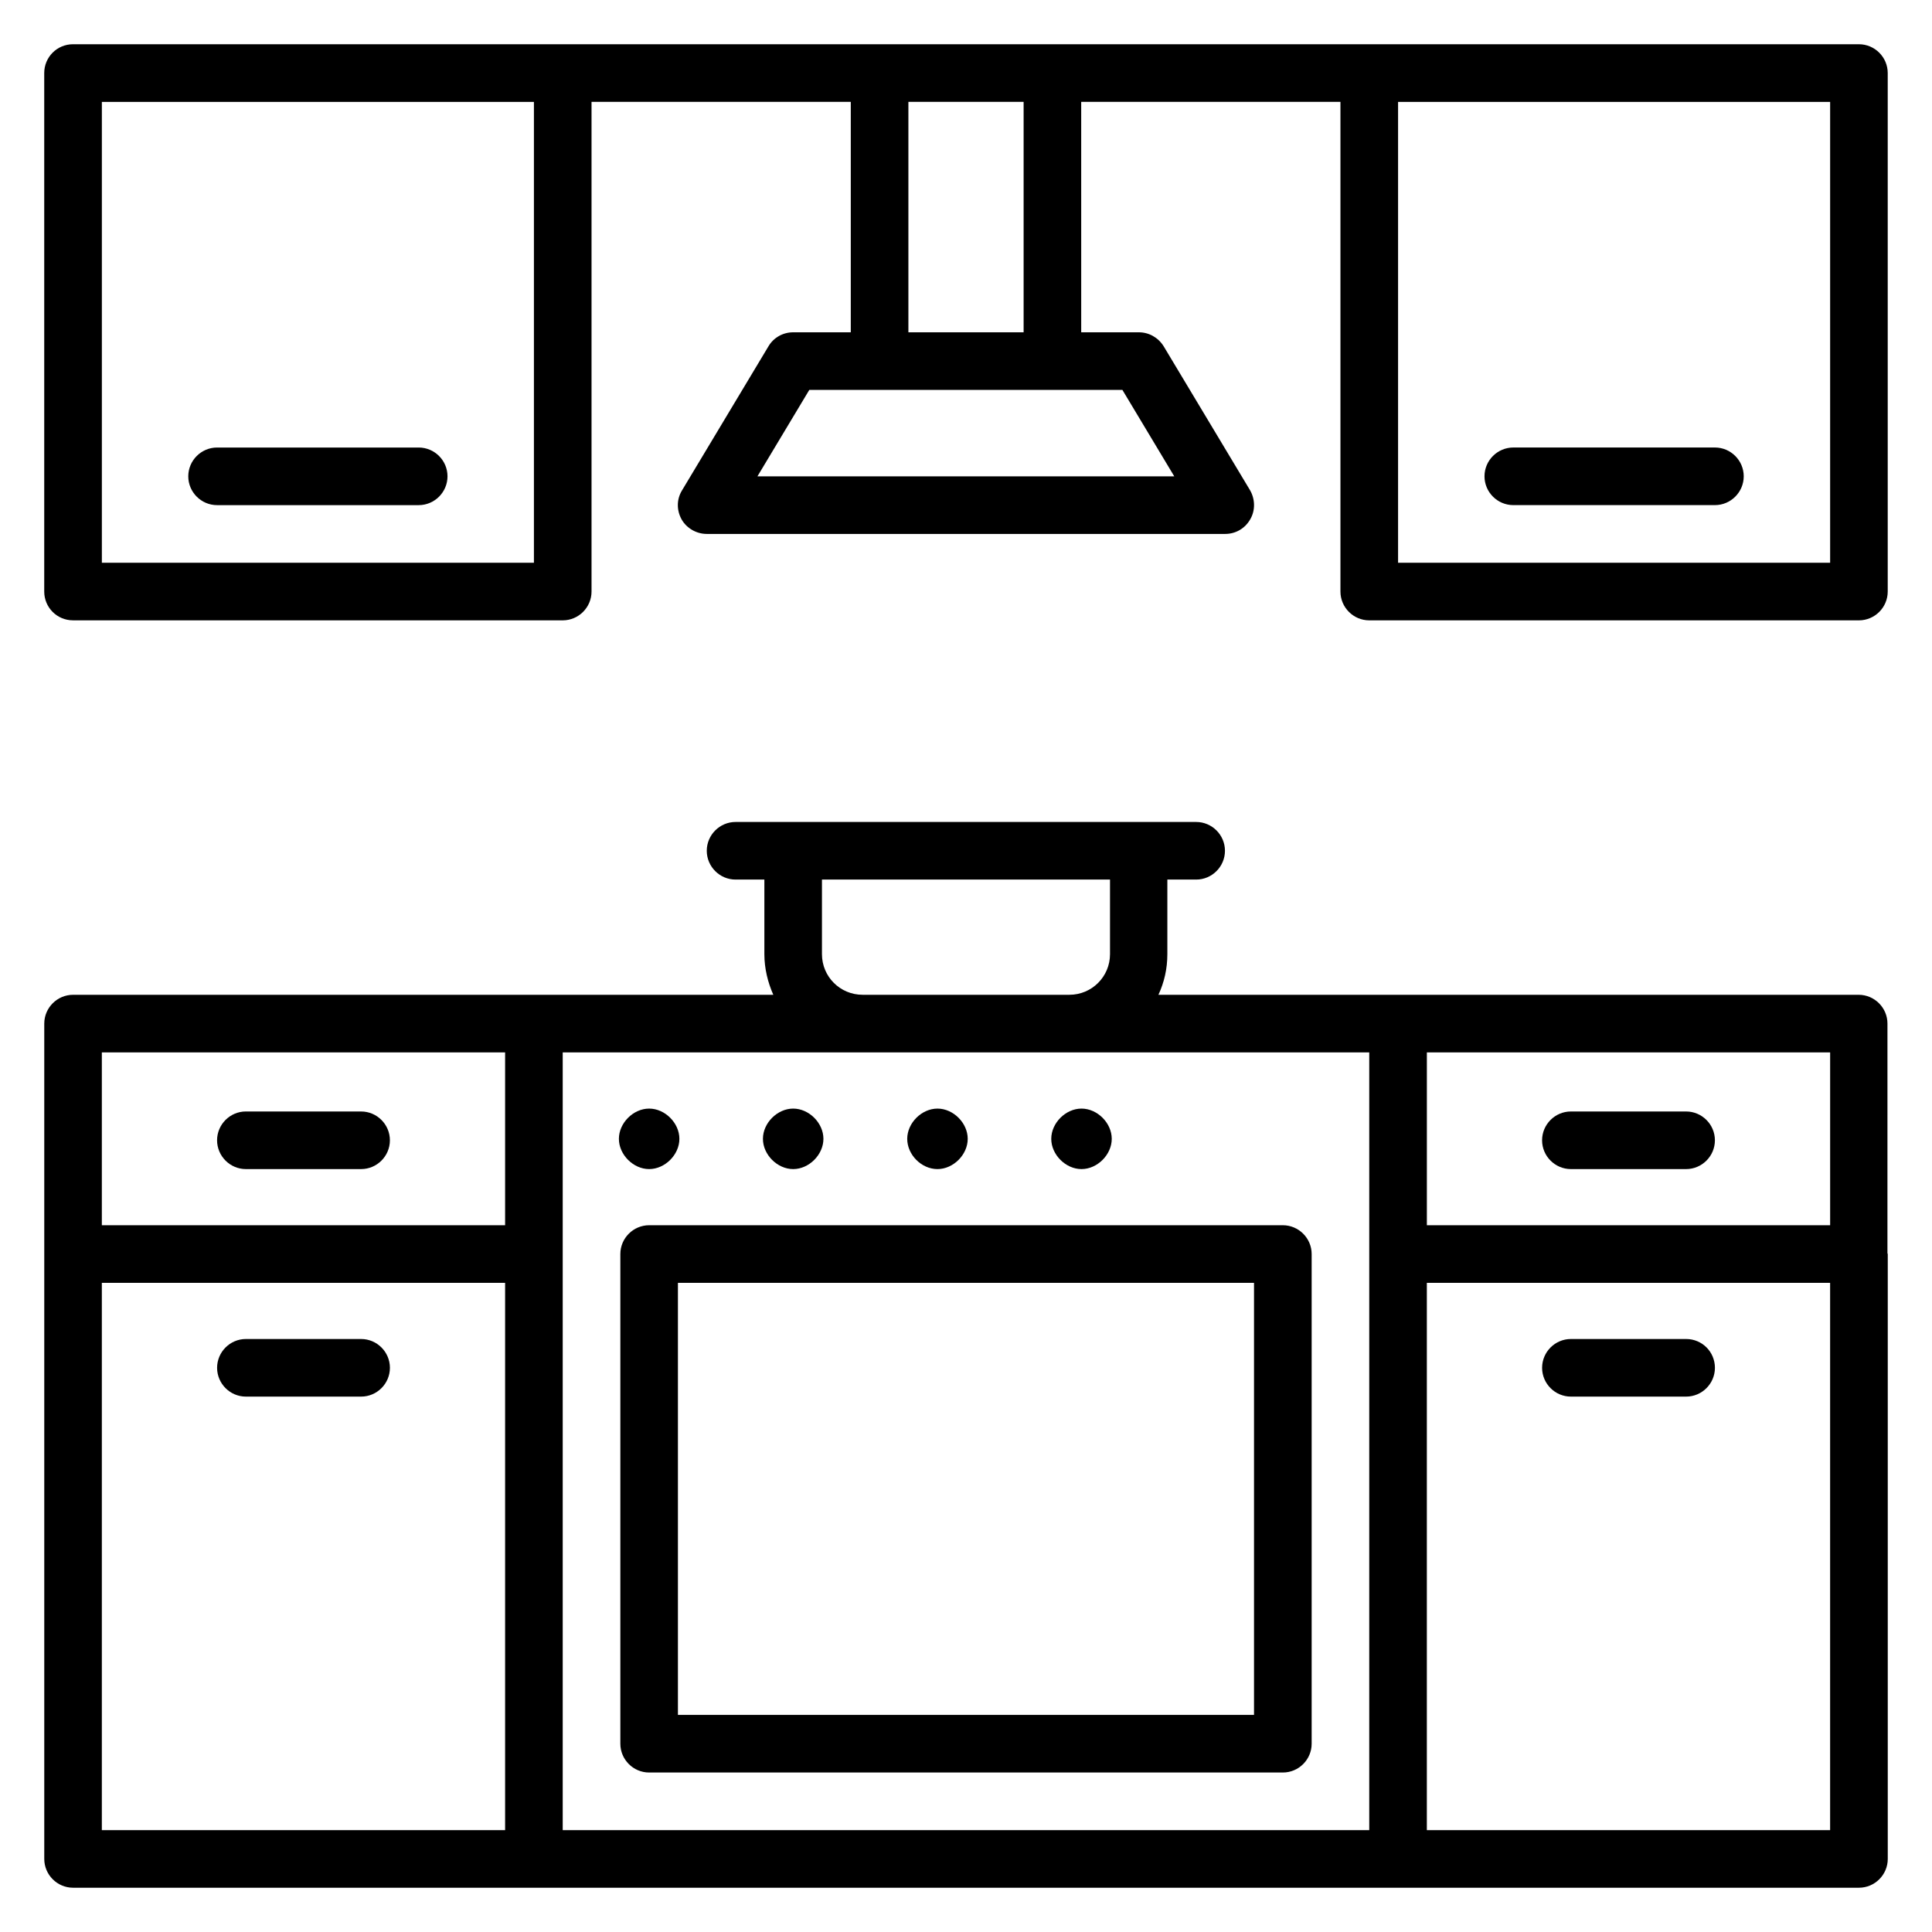<?xml version="1.0" encoding="UTF-8"?>
<!-- Uploaded to: ICON Repo, www.svgrepo.com, Generator: ICON Repo Mixer Tools -->
<svg fill="#000000" width="800px" height="800px" version="1.1" viewBox="144 144 512 512" xmlns="http://www.w3.org/2000/svg">
 <g>
  <path d="m163.36 308.4h129.77c4.199 0 7.633-3.434 7.633-7.633v-129.77h68.703v61.066h-15.266c-2.672 0-5.191 1.375-6.566 3.742l-22.902 38.168c-1.449 2.367-1.449 5.266-0.078 7.711 1.301 2.285 3.898 3.812 6.644 3.812h137.4c2.75 0 5.266-1.449 6.641-3.894 1.375-2.367 1.297-5.344-0.078-7.711l-22.902-38.168c-1.445-2.285-3.887-3.66-6.559-3.66h-15.266l-0.004-61.066h68.703v129.77c0 4.199 3.434 7.633 7.633 7.633h129.77c4.199 0 7.633-3.434 7.633-7.633v-137.41c0-4.199-3.434-7.633-7.633-7.633h-473.28c-4.273 0-7.633 3.438-7.633 7.633v137.4c0 4.199 3.359 7.637 7.633 7.637zm291.83-38.168h-110.46l13.742-22.902h82.977zm-70.457-38.168v-61.066h30.535v61.066zm244.27 61.066h-114.5v-122.13h114.5zm-458.01-122.13h114.5v122.14l-114.5-0.004z"/>
  <path d="m483.96 468.7h-167.93c-4.199 0-7.633 3.434-7.633 7.633v129.77c0 4.199 3.434 7.633 7.633 7.633h167.94c4.199 0 7.633-3.434 7.633-7.633v-129.77c0-4.195-3.438-7.633-7.637-7.633zm-7.633 129.77h-152.67v-114.5h152.67z"/>
  <path d="m316.03 453.82c4.199 0 8.016-3.816 8.016-8.016s-3.816-8.016-8.016-8.016-8.016 3.816-8.016 8.016c0 4.195 3.816 8.016 8.016 8.016z"/>
  <path d="m354.2 453.82c4.199 0 8.016-3.816 8.016-8.016s-3.816-8.016-8.016-8.016-8.016 3.816-8.016 8.016c0 4.195 3.816 8.016 8.016 8.016z"/>
  <path d="m392.44 453.82c4.199 0 8.016-3.816 8.016-8.016s-3.816-8.016-8.016-8.016c-4.199 0-8.016 3.816-8.016 8.016 0 4.195 3.742 8.016 8.016 8.016z"/>
  <path d="m430.61 453.82c4.199 0 8.016-3.816 8.016-8.016s-3.816-8.016-8.016-8.016-8.016 3.816-8.016 8.016c0 4.195 3.816 8.016 8.016 8.016z"/>
  <path d="m209.16 453.82h30.535c4.199 0 7.633-3.434 7.633-7.633 0-4.199-3.434-7.633-7.633-7.633l-30.535-0.004c-4.199 0-7.633 3.434-7.633 7.633 0 4.199 3.438 7.637 7.633 7.637z"/>
  <path d="m239.7 498.85h-30.535c-4.199 0-7.633 3.434-7.633 7.633s3.434 7.633 7.633 7.633h30.535c4.199 0 7.633-3.434 7.633-7.633 0-4.195-3.434-7.633-7.633-7.633z"/>
  <path d="m644.27 476.33c0-0.078-0.078-0.152-0.078-0.23l0.004-60.836c0-4.199-3.434-7.633-7.633-7.633h-185.57c1.527-3.281 2.367-6.871 2.367-10.762v-19.773h7.633c4.199 0 7.633-3.434 7.633-7.633 0-4.199-3.434-7.633-7.633-7.633h-122.06c-4.199 0-7.633 3.434-7.633 7.633 0 4.199 3.434 7.633 7.633 7.633h7.633v19.77c0 3.816 0.918 7.481 2.367 10.762l-185.57 0.004c-4.199 0-7.633 3.434-7.633 7.633v221.37c0 4.199 3.434 7.633 7.633 7.633h473.28c4.199 0 7.633-3.434 7.633-7.633v-160.07-0.23zm-15.266-7.633h-106.87v-45.801h106.87zm-335.88-45.801h213.74v53.359 0.078 0.078 152.59h-213.74zm68.703-26.031v-19.77h76.336v19.77c0 5.953-4.809 10.762-10.762 10.762h-54.809c-5.957 0.004-10.766-4.805-10.766-10.762zm-83.969 26.031v45.801h-106.87v-45.801zm-106.87 61.066h106.87v145.04l-106.87 0.004zm351.14 145.04v-145.04h106.87v145.04z"/>
  <path d="m560.3 453.82h30.535c4.199 0 7.633-3.434 7.633-7.633 0-4.199-3.434-7.633-7.633-7.633h-30.535c-4.199 0-7.633 3.434-7.633 7.633 0 4.195 3.434 7.633 7.633 7.633z"/>
  <path d="m590.84 498.85h-30.535c-4.199 0-7.633 3.434-7.633 7.633s3.434 7.633 7.633 7.633h30.535c4.199 0 7.633-3.434 7.633-7.633 0-4.195-3.359-7.633-7.633-7.633z"/>
  <path d="m254.96 262.6h-53.434c-4.199 0-7.633 3.434-7.633 7.633s3.434 7.633 7.633 7.633h53.434c4.199 0 7.633-3.434 7.633-7.633 0.004-4.199-3.434-7.633-7.633-7.633z"/>
  <path d="m545.04 277.86h53.434c4.199 0 7.633-3.434 7.633-7.633s-3.434-7.633-7.633-7.633h-53.434c-4.199 0-7.633 3.434-7.633 7.633s3.434 7.633 7.633 7.633z"/>
 </g>
</svg>